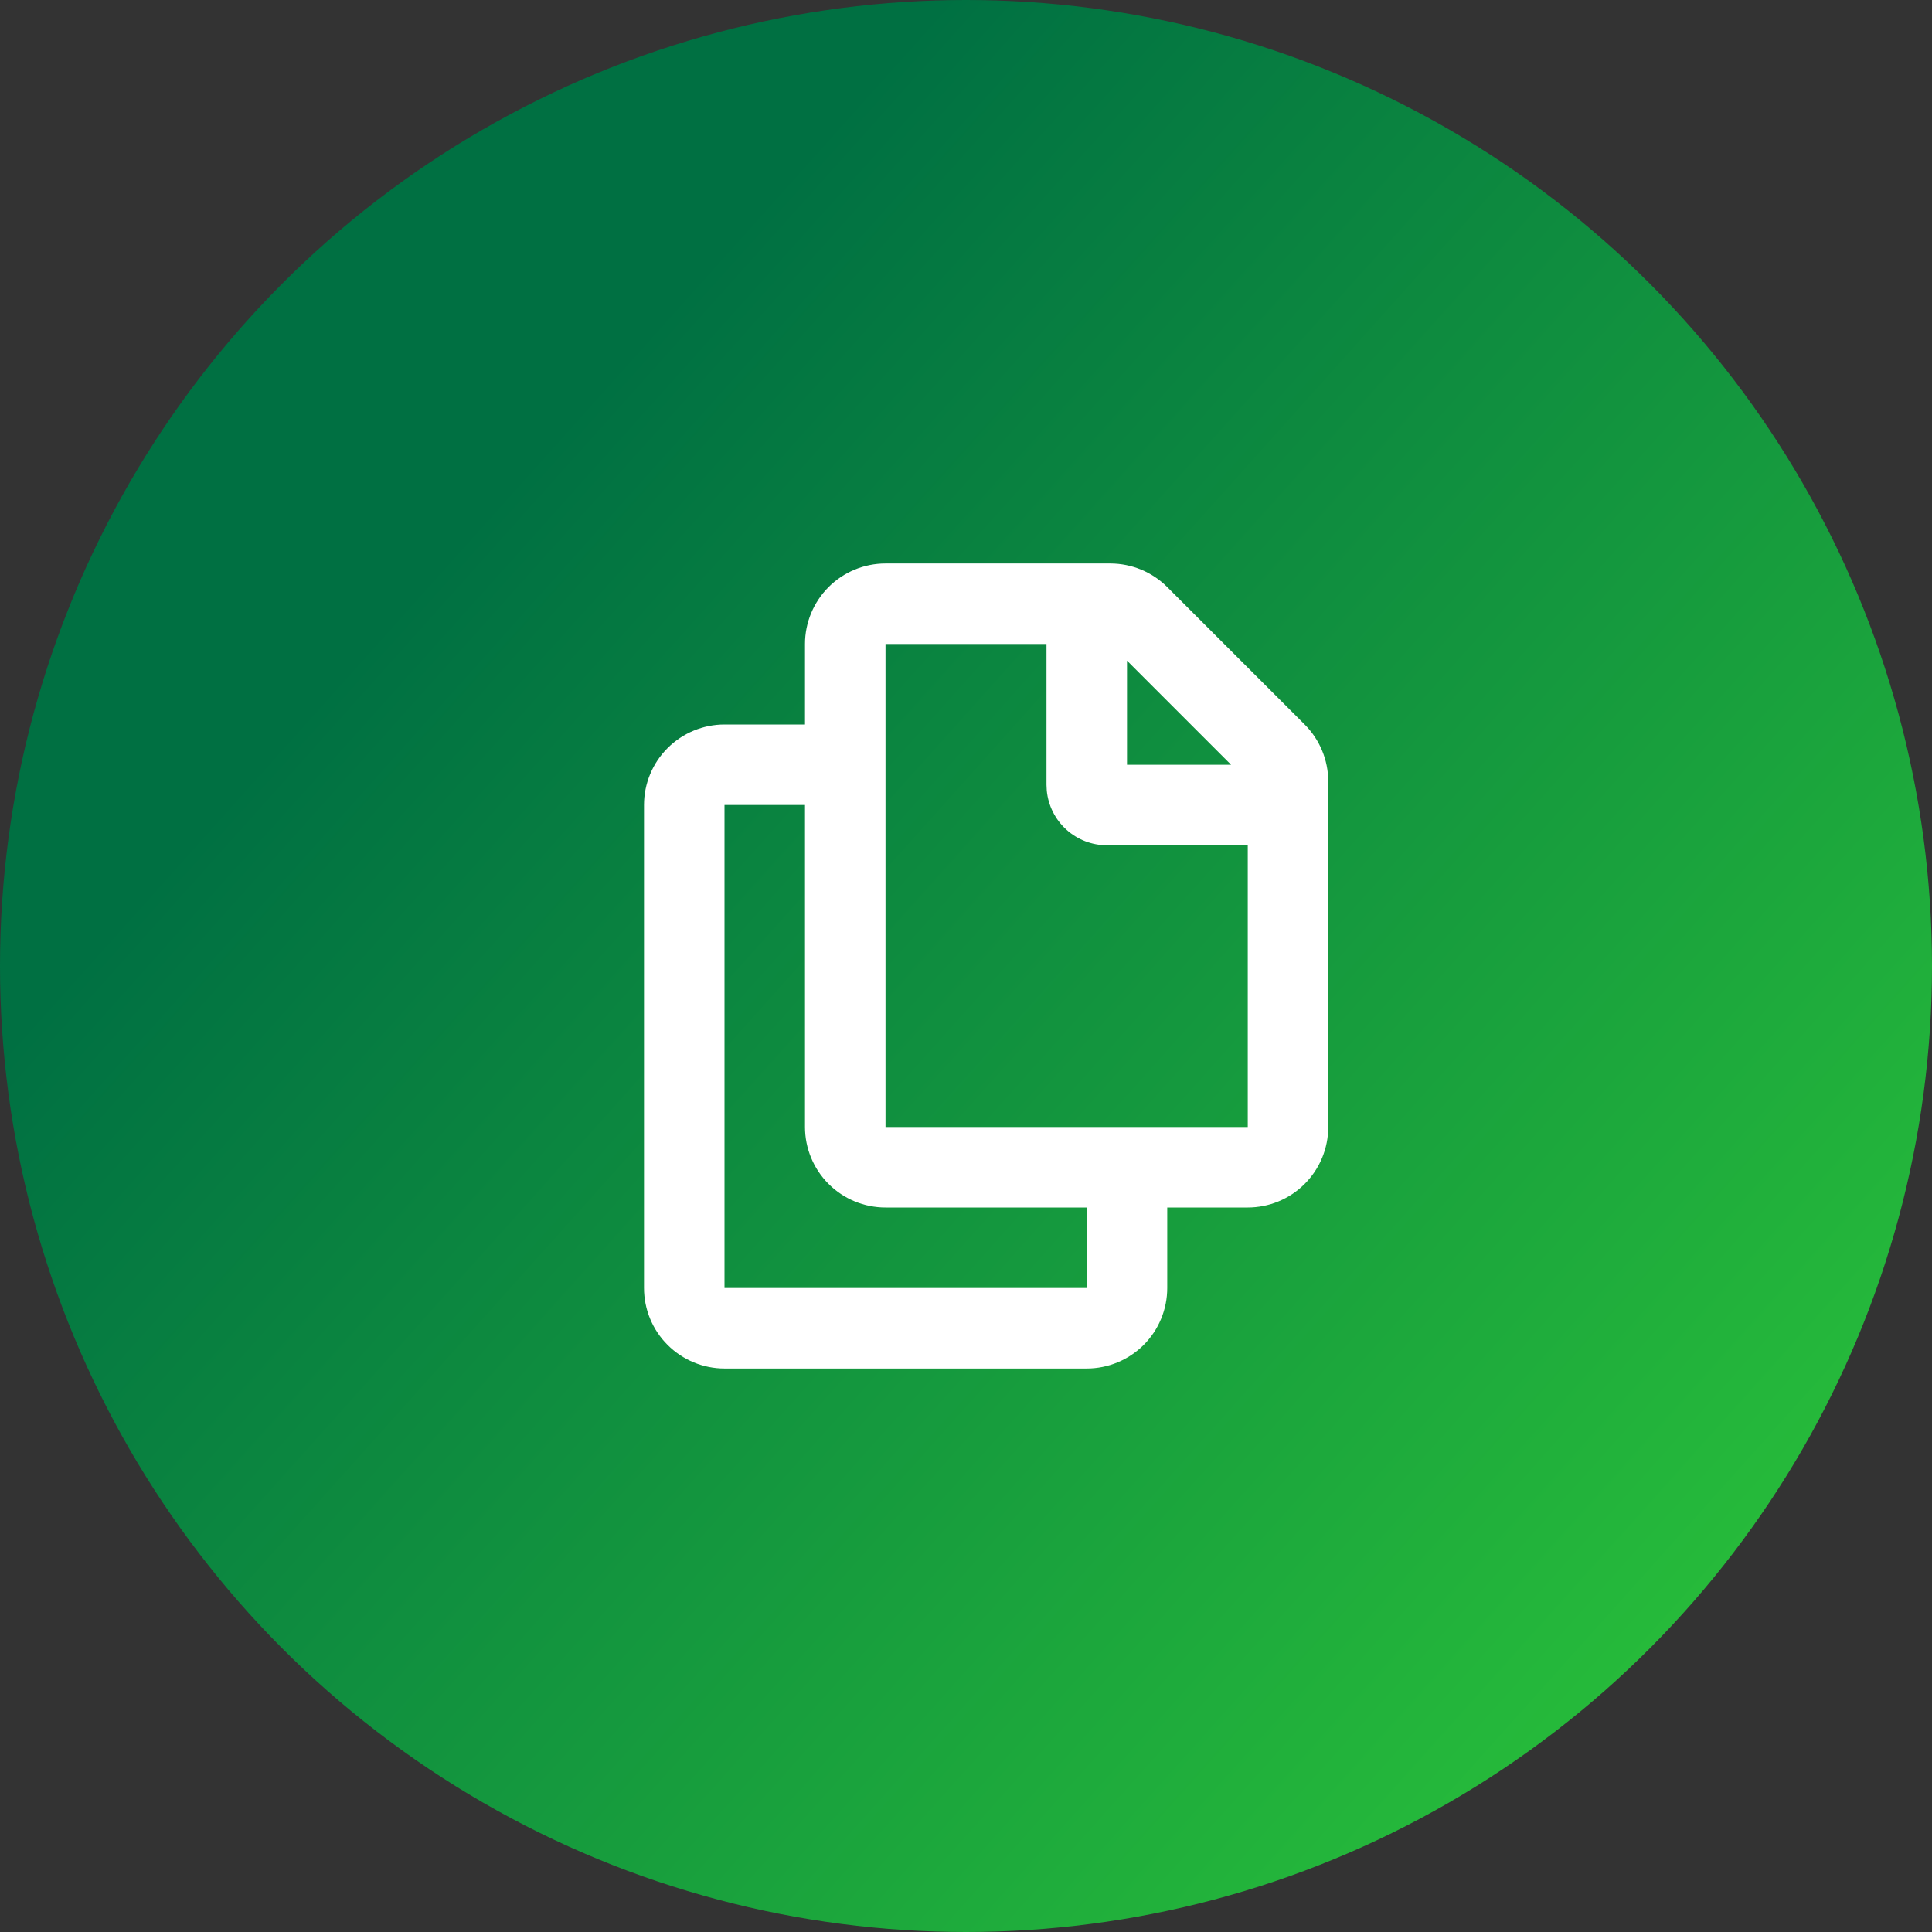 <?xml version="1.0" encoding="UTF-8"?> <svg xmlns="http://www.w3.org/2000/svg" width="68" height="68" viewBox="0 0 68 68" fill="none"><rect x="0" y="0" width="68" height="68" fill="#333333" stroke="none"/> <circle cx="34" cy="34" r="34" fill="url(#paint0_linear_77_463)"></circle> <g clip-path="url(#clip0_77_463)"> <path fill-rule="evenodd" clip-rule="evenodd" d="M39.08 19.833C39.832 19.834 40.552 20.132 41.083 20.663L45.92 25.5C46.451 26.031 46.75 26.752 46.75 27.503V39.667C46.75 40.418 46.452 41.139 45.92 41.67C45.389 42.202 44.668 42.5 43.917 42.5H41.083V45.333C41.083 46.085 40.785 46.806 40.254 47.337C39.722 47.868 39.002 48.167 38.25 48.167H25.5C24.749 48.167 24.028 47.868 23.497 47.337C22.965 46.806 22.667 46.085 22.667 45.333V28.333C22.667 27.582 22.965 26.861 23.497 26.33C24.028 25.799 24.749 25.5 25.5 25.5H28.333V22.667C28.333 21.915 28.632 21.195 29.163 20.663C29.695 20.132 30.415 19.833 31.167 19.833H39.08ZM28.333 28.333H25.5V45.333H38.25V42.5H31.167C30.415 42.5 29.695 42.202 29.163 41.67C28.632 41.139 28.333 40.418 28.333 39.667V28.333ZM36.833 22.667H31.167V39.667H43.917V29.75H38.958C38.43 29.75 37.921 29.553 37.53 29.198C37.139 28.843 36.894 28.355 36.843 27.829L36.833 27.625V22.667ZM39.667 23.253V26.917H43.33L39.667 23.253Z" fill="white"></path> </g> <defs> <linearGradient id="paint0_linear_77_463" x1="59.124" y1="82.495" x2="3.684" y2="32.796" gradientUnits="userSpaceOnUse"> <stop stop-color="#31D038"></stop> <stop offset="1" stop-color="#007042"></stop> </linearGradient> <clipPath id="clip0_77_463"> <rect width="34" height="34" fill="white" transform="translate(17 17)"></rect> </clipPath> </defs> </svg> 